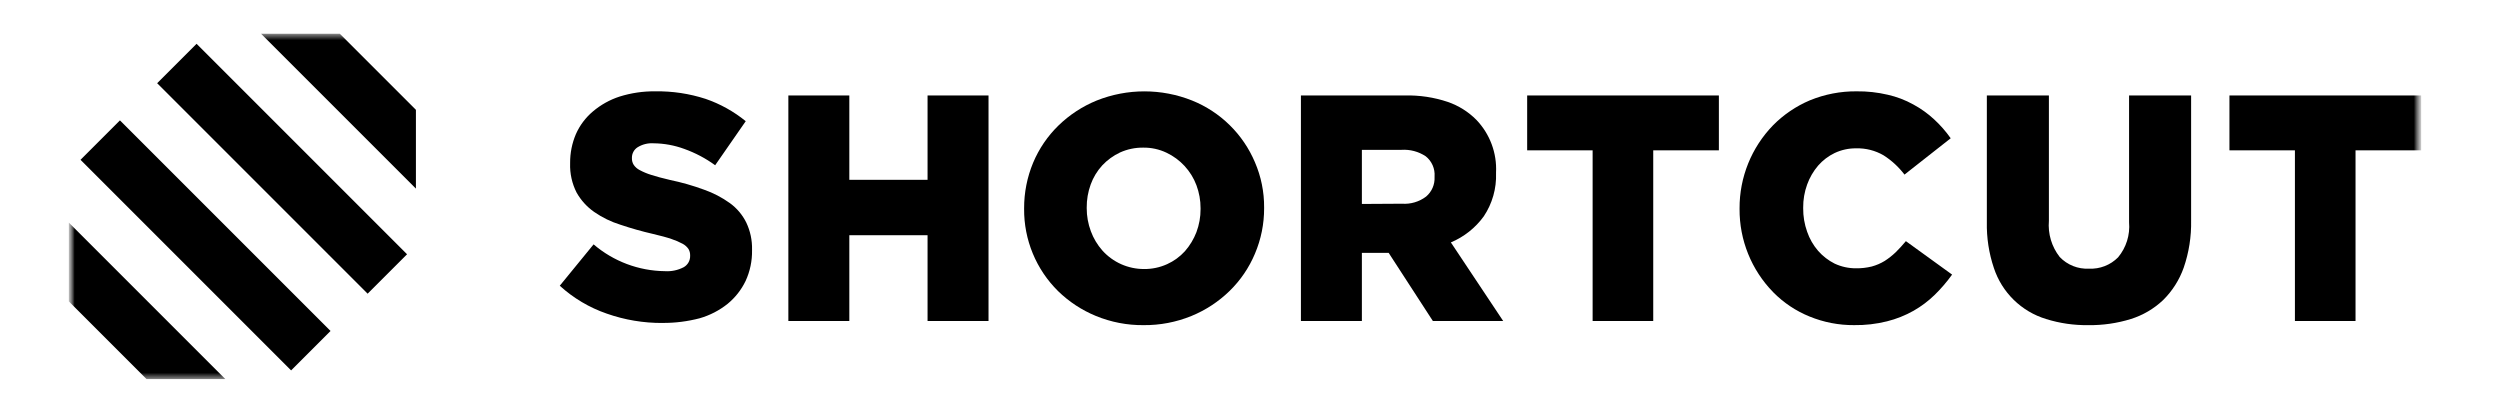 <svg width="218" height="36" viewBox="0 0 218 36" fill="none" xmlns="http://www.w3.org/2000/svg">
<g clip-path="url(#clip0_2069_3160)">
<mask id="mask0_2069_3160" style="mask-type:luminance" maskUnits="userSpaceOnUse" x="6" y="-10" width="206" height="56">
<path d="M211.127 -10H6V46H211.127V-10Z" fill="white"/>
</mask>
<g mask="url(#mask0_2069_3160)">
<mask id="mask1_2069_3160" style="mask-type:luminance" maskUnits="userSpaceOnUse" x="6" y="2" width="206" height="32">
<path d="M211.127 2.944H6V33.054H211.127V2.944Z" fill="white"/>
</mask>
<g mask="url(#mask1_2069_3160)">
<path fill-rule="evenodd" clip-rule="evenodd" d="M57.783 28.163C56.123 28.174 54.474 27.898 52.909 27.347C51.392 26.824 49.998 25.997 48.812 24.916L51.761 21.309C53.497 22.794 55.7 23.621 57.984 23.646C58.549 23.682 59.113 23.563 59.616 23.302C59.791 23.204 59.935 23.06 60.035 22.886C60.134 22.712 60.185 22.514 60.18 22.314V22.266C60.184 22.074 60.135 21.884 60.039 21.718C59.91 21.528 59.738 21.372 59.536 21.263C59.22 21.093 58.889 20.951 58.548 20.839C58.14 20.697 57.607 20.557 56.945 20.4C55.986 20.18 55.039 19.913 54.106 19.598C53.291 19.346 52.519 18.97 51.817 18.485C51.184 18.044 50.658 17.466 50.28 16.794C49.88 16.008 49.685 15.134 49.715 14.253V14.205C49.709 13.343 49.88 12.489 50.218 11.695C50.555 10.933 51.062 10.257 51.699 9.72C52.385 9.138 53.179 8.696 54.035 8.419C55.04 8.105 56.088 7.951 57.14 7.964C58.63 7.94 60.114 8.163 61.531 8.623C62.802 9.06 63.986 9.719 65.028 10.567L62.362 14.409C61.536 13.807 60.627 13.328 59.665 12.984C58.81 12.67 57.909 12.505 56.999 12.496C56.497 12.461 55.998 12.588 55.574 12.857C55.429 12.956 55.31 13.088 55.228 13.243C55.146 13.399 55.103 13.572 55.104 13.747V13.794C55.096 13.999 55.15 14.202 55.26 14.375C55.391 14.568 55.569 14.725 55.778 14.83C56.103 15.005 56.444 15.147 56.797 15.254C57.221 15.395 57.77 15.536 58.429 15.693C59.436 15.902 60.427 16.185 61.393 16.54C62.198 16.822 62.958 17.218 63.651 17.716C64.256 18.156 64.745 18.737 65.076 19.408C65.425 20.142 65.597 20.948 65.578 21.761V21.823C65.595 22.748 65.402 23.665 65.014 24.505C64.643 25.275 64.107 25.955 63.446 26.497C62.726 27.071 61.9 27.497 61.015 27.752C59.96 28.029 58.874 28.166 57.784 28.159" fill="black"/>
<path fill-rule="evenodd" clip-rule="evenodd" d="M68.745 8.325H74.061V15.68H80.883V8.325H86.199V27.991H80.883V20.511H74.061V27.991H68.745V8.325Z" fill="black"/>
<path fill-rule="evenodd" clip-rule="evenodd" d="M99.749 23.459C100.446 23.468 101.137 23.323 101.772 23.035C102.362 22.77 102.89 22.385 103.325 21.906C103.755 21.416 104.095 20.853 104.329 20.244C104.569 19.602 104.691 18.922 104.689 18.237V18.158C104.691 17.473 104.569 16.793 104.329 16.151C103.859 14.9 102.919 13.882 101.71 13.312C101.078 13.013 100.386 12.863 99.687 12.873C98.989 12.865 98.299 13.01 97.664 13.297C97.079 13.572 96.552 13.955 96.111 14.427C95.67 14.909 95.329 15.474 95.107 16.089C94.872 16.737 94.755 17.423 94.762 18.112V18.159C94.761 18.845 94.883 19.524 95.123 20.166C95.351 20.783 95.691 21.352 96.127 21.844C96.583 22.352 97.142 22.759 97.766 23.037C98.39 23.315 99.066 23.459 99.749 23.459ZM99.718 28.352C98.293 28.366 96.88 28.093 95.562 27.551C94.335 27.047 93.217 26.313 92.267 25.387C91.319 24.452 90.568 23.335 90.059 22.104C89.55 20.873 89.293 19.553 89.303 18.221V18.158C89.299 16.797 89.566 15.448 90.088 14.191C90.599 12.971 91.351 11.867 92.299 10.944C93.258 10.012 94.388 9.273 95.627 8.767C98.3 7.7 101.281 7.7 103.955 8.767C105.176 9.259 106.288 9.987 107.228 10.91C108.167 11.832 108.915 12.932 109.429 14.144C109.968 15.392 110.241 16.737 110.231 18.096V18.158C110.236 19.522 109.963 20.872 109.429 22.126C108.917 23.346 108.165 24.45 107.218 25.373C106.258 26.307 105.129 27.048 103.89 27.555C102.566 28.095 101.148 28.366 99.718 28.352Z" fill="black"/>
<path fill-rule="evenodd" clip-rule="evenodd" d="M122.255 17.764C123.008 17.817 123.755 17.596 124.357 17.14C124.601 16.933 124.794 16.673 124.922 16.38C125.05 16.087 125.109 15.768 125.094 15.448V15.386C125.118 15.053 125.061 14.719 124.927 14.413C124.793 14.107 124.587 13.838 124.326 13.63C123.701 13.215 122.957 13.017 122.208 13.066H118.756V17.785L122.255 17.764ZM113.44 8.325H122.504C123.776 8.293 125.045 8.484 126.252 8.889C127.192 9.213 128.046 9.75 128.745 10.457C129.326 11.065 129.777 11.784 130.071 12.571C130.365 13.359 130.496 14.198 130.455 15.037V15.099C130.503 16.435 130.129 17.752 129.386 18.863C128.656 19.87 127.663 20.657 126.516 21.138L131.08 27.994H124.948L121.091 22.05H118.756V27.994H113.44V8.325Z" fill="black"/>
<path fill-rule="evenodd" clip-rule="evenodd" d="M138.877 13.109H133.169V8.325H149.886V13.109H144.162V27.991H138.877V13.109Z" fill="black"/>
<path fill-rule="evenodd" clip-rule="evenodd" d="M161.681 28.351C160.347 28.361 159.025 28.105 157.791 27.599C156.601 27.117 155.523 26.396 154.623 25.481C152.726 23.542 151.672 20.932 151.69 18.22V18.158C151.681 15.459 152.728 12.864 154.608 10.928C155.526 9.998 156.618 9.257 157.822 8.748C159.116 8.218 160.502 7.951 161.9 7.964C162.813 7.953 163.724 8.053 164.613 8.262C165.391 8.437 166.141 8.722 166.839 9.109C167.498 9.465 168.109 9.902 168.658 10.411C169.196 10.906 169.68 11.459 170.101 12.057L166.071 15.225C165.569 14.562 164.953 13.994 164.252 13.547C163.525 13.123 162.694 12.911 161.852 12.935C161.206 12.928 160.567 13.068 159.982 13.343C159.432 13.608 158.942 13.981 158.54 14.441C158.125 14.928 157.801 15.486 157.584 16.087C157.348 16.736 157.231 17.421 157.238 18.111V18.158C157.231 18.858 157.348 19.553 157.584 20.212C157.794 20.822 158.118 21.386 158.54 21.875C158.944 22.335 159.434 22.713 159.982 22.988C160.568 23.261 161.206 23.401 161.852 23.395C162.312 23.402 162.77 23.349 163.217 23.239C163.614 23.131 163.995 22.968 164.346 22.753C164.688 22.533 165.008 22.281 165.302 22C165.6 21.702 165.898 21.388 166.193 21.028L170.223 23.945C169.772 24.572 169.268 25.16 168.717 25.701C168.162 26.243 167.54 26.712 166.867 27.096C166.138 27.508 165.357 27.819 164.545 28.021C163.607 28.254 162.642 28.365 161.675 28.351" fill="black"/>
<path fill-rule="evenodd" clip-rule="evenodd" d="M182.098 28.352C180.849 28.371 179.605 28.19 178.413 27.817C177.353 27.494 176.387 26.921 175.596 26.146C174.804 25.371 174.211 24.418 173.865 23.365C173.432 22.078 173.225 20.725 173.253 19.367V8.325H178.664V19.256C178.569 20.387 178.905 21.513 179.605 22.408C179.932 22.752 180.329 23.021 180.77 23.197C181.21 23.373 181.684 23.452 182.158 23.427C182.627 23.451 183.096 23.374 183.533 23.204C183.971 23.034 184.368 22.773 184.698 22.439C185.408 21.586 185.752 20.487 185.655 19.381V8.325H191.065V19.224C191.094 20.621 190.876 22.012 190.422 23.333C190.045 24.404 189.428 25.375 188.619 26.172C187.82 26.926 186.86 27.489 185.811 27.818C184.608 28.19 183.354 28.37 182.095 28.353" fill="black"/>
<path fill-rule="evenodd" clip-rule="evenodd" d="M200.117 13.109H194.408V8.325H211.126V13.109H205.402V27.991H200.117V13.109Z" fill="black"/>
<path fill-rule="evenodd" clip-rule="evenodd" d="M36.268 9.577V16.446L22.765 2.943H29.634" fill="black"/>
<path d="M17.142 3.819L13.704 7.257L32.057 25.61L35.495 22.172L17.142 3.819Z" fill="black"/>
<path d="M10.459 10.497L7.021 13.935L25.385 32.299L28.823 28.861L10.459 10.497Z" fill="black"/>
<path fill-rule="evenodd" clip-rule="evenodd" d="M6 19.409L19.644 33.053H12.775L6 26.278V19.409Z" fill="black"/>
</g>
</g>
</g>
<defs>
<clipPath id="clip0_2069_3160">
<rect width="218" height="36" fill="white"/>
</clipPath>
</defs>
</svg>
